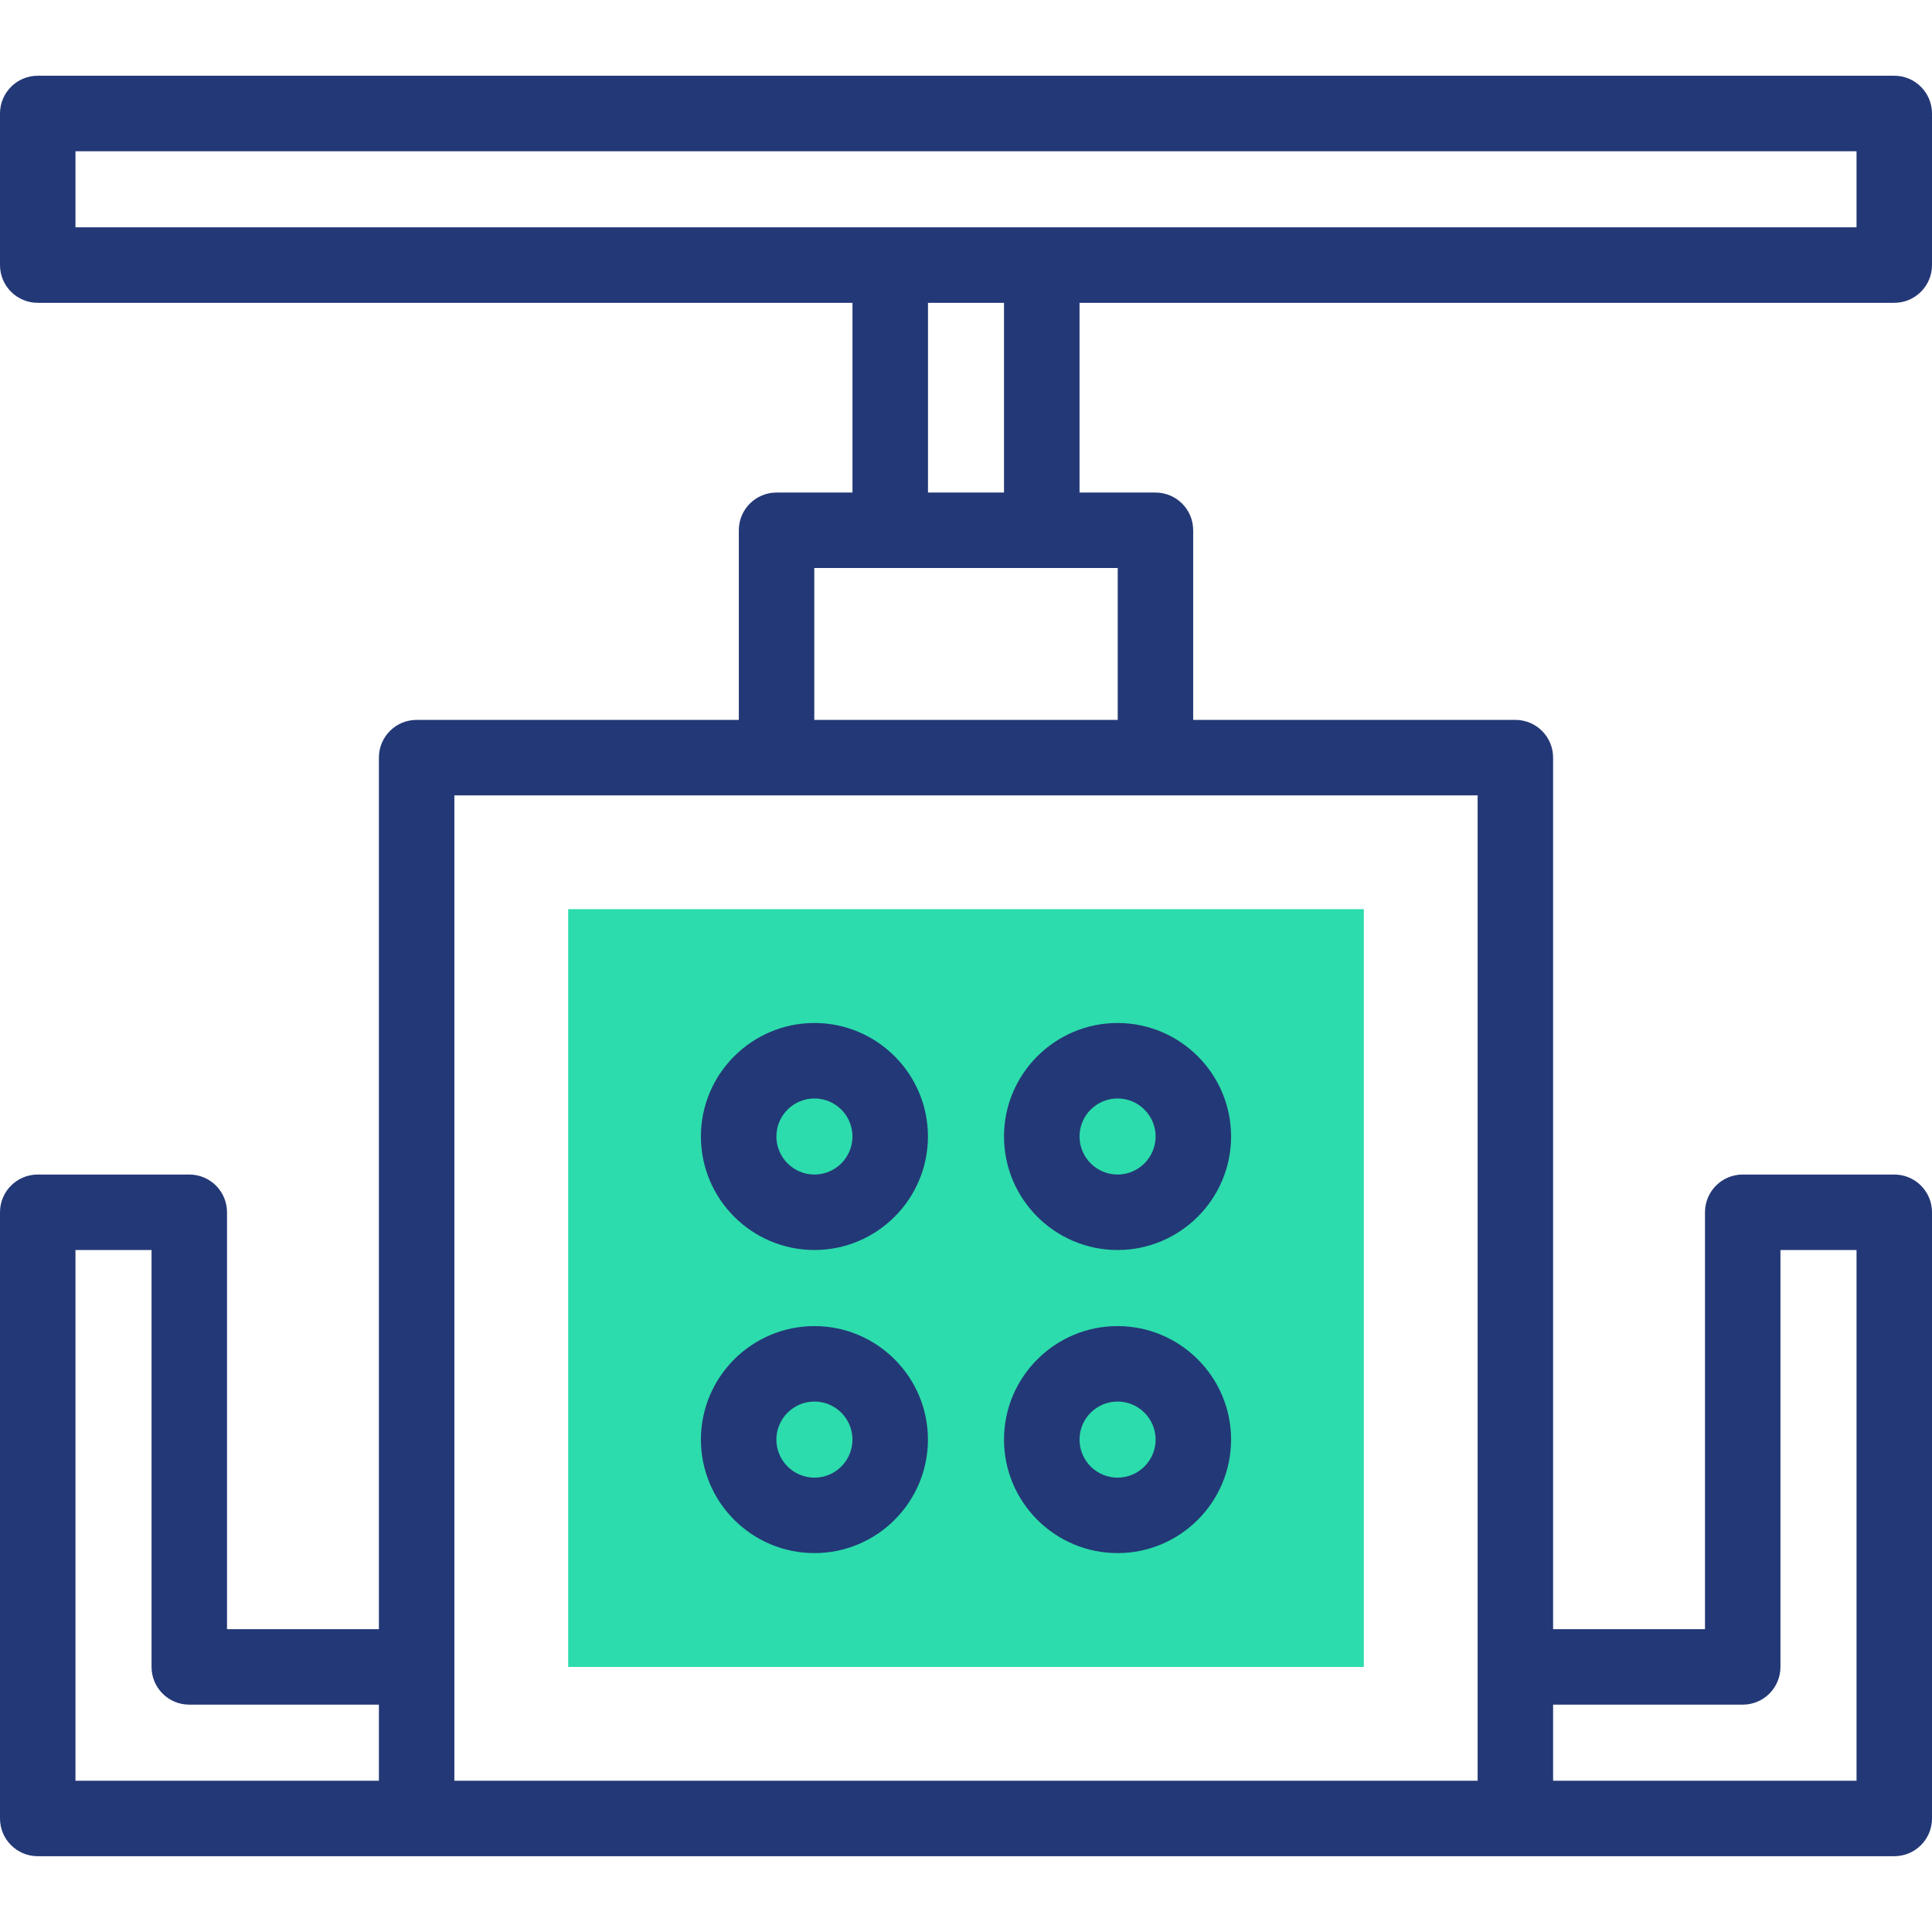 <?xml version="1.0" encoding="UTF-8"?>
<svg xmlns="http://www.w3.org/2000/svg" width="34" height="34" viewBox="0 0 34 34" fill="none">
  <g clip-path="url(#clip0_1184_3430)">
    <g clip-path="url(#clip1_1184_3430)">
      <path d="M9.999 16H24.001V29.335H9.999V16Z" fill="#2CDCAC"></path>
      <path d="M33.336 5.329C33.703 5.329 34 5.031 34 4.665V1.998C34 1.631 33.703 1.333 33.336 1.333H0.664C0.297 1.333 0 1.631 0 1.998V4.665C0 5.031 0.297 5.329 0.664 5.329H15.002V8.668H13.666C13.299 8.668 13.002 8.965 13.002 9.332V12.669H7.332C6.965 12.669 6.668 12.966 6.668 13.333V28.671H3.995V21.334C3.995 20.967 3.698 20.67 3.331 20.67H0.664C0.297 20.67 0 20.967 0 21.334V32.002C0 32.369 0.297 32.666 0.664 32.666H33.336C33.703 32.666 34 32.369 34 32.002V21.334C34 20.967 33.703 20.67 33.336 20.67H30.669C30.302 20.67 30.005 20.967 30.005 21.334V28.671H27.332V13.333C27.332 12.966 27.035 12.669 26.668 12.669H20.998V9.332C20.998 8.965 20.701 8.668 20.334 8.668H18.998V5.329H33.336ZM1.328 2.662H32.672V4C31.621 4 3.149 4 1.328 4V2.662ZM1.328 21.998H2.667V29.335C2.667 29.702 2.964 29.999 3.331 29.999H6.668V31.338H1.328V21.998ZM30.669 29.999C31.036 29.999 31.333 29.702 31.333 29.335V21.998H32.672V31.338H27.332V29.999H30.669ZM26.004 31.338H7.996C7.996 30.273 7.996 14.49 7.996 13.997H26.004V31.338ZM19.67 12.669H14.33V9.996H19.67V12.669ZM17.669 8.668H16.331V5.329H17.669V8.668Z" fill="#233876"></path>
      <path d="M14.333 18.003C13.231 18.003 12.335 18.899 12.335 20C12.335 21.102 13.231 21.998 14.333 21.998C15.434 21.998 16.33 21.102 16.33 20C16.33 18.899 15.434 18.003 14.333 18.003ZM14.333 20.67C13.964 20.67 13.663 20.369 13.663 20C13.663 19.631 13.964 19.331 14.333 19.331C14.702 19.331 15.002 19.631 15.002 20C15.002 20.369 14.702 20.67 14.333 20.67Z" fill="#233876"></path>
      <path d="M14.333 23.337C13.231 23.337 12.335 24.233 12.335 25.334C12.335 26.436 13.231 27.332 14.333 27.332C15.434 27.332 16.33 26.436 16.33 25.334C16.33 24.233 15.434 23.337 14.333 23.337ZM14.333 26.004C13.964 26.004 13.663 25.704 13.663 25.334C13.663 24.965 13.964 24.665 14.333 24.665C14.702 24.665 15.002 24.965 15.002 25.334C15.002 25.704 14.702 26.004 14.333 26.004Z" fill="#233876"></path>
      <path d="M17.669 20C17.669 21.102 18.566 21.998 19.667 21.998C20.768 21.998 21.665 21.102 21.665 20C21.665 18.899 20.768 18.003 19.667 18.003C18.566 18.003 17.669 18.899 17.669 20ZM20.337 20C20.337 20.369 20.036 20.67 19.667 20.67C19.298 20.67 18.998 20.369 18.998 20C18.998 19.631 19.298 19.331 19.667 19.331C20.036 19.331 20.337 19.631 20.337 20Z" fill="#233876"></path>
      <path d="M19.667 23.337C18.566 23.337 17.669 24.233 17.669 25.334C17.669 26.436 18.566 27.332 19.667 27.332C20.768 27.332 21.665 26.436 21.665 25.334C21.665 24.233 20.768 23.337 19.667 23.337ZM19.667 26.004C19.298 26.004 18.998 25.704 18.998 25.334C18.998 24.965 19.298 24.665 19.667 24.665C20.036 24.665 20.337 24.965 20.337 25.334C20.337 25.704 20.036 26.004 19.667 26.004Z" fill="#233876"></path>
    </g>
  </g>
  <defs>
    <clipPath id="clip0_1184_3430">
      <rect width="34" height="34" fill="white"></rect>
    </clipPath>
    <clipPath id="clip1_1184_3430">
      <rect width="34" height="34" fill="white"></rect>
    </clipPath>
  </defs>
</svg>
